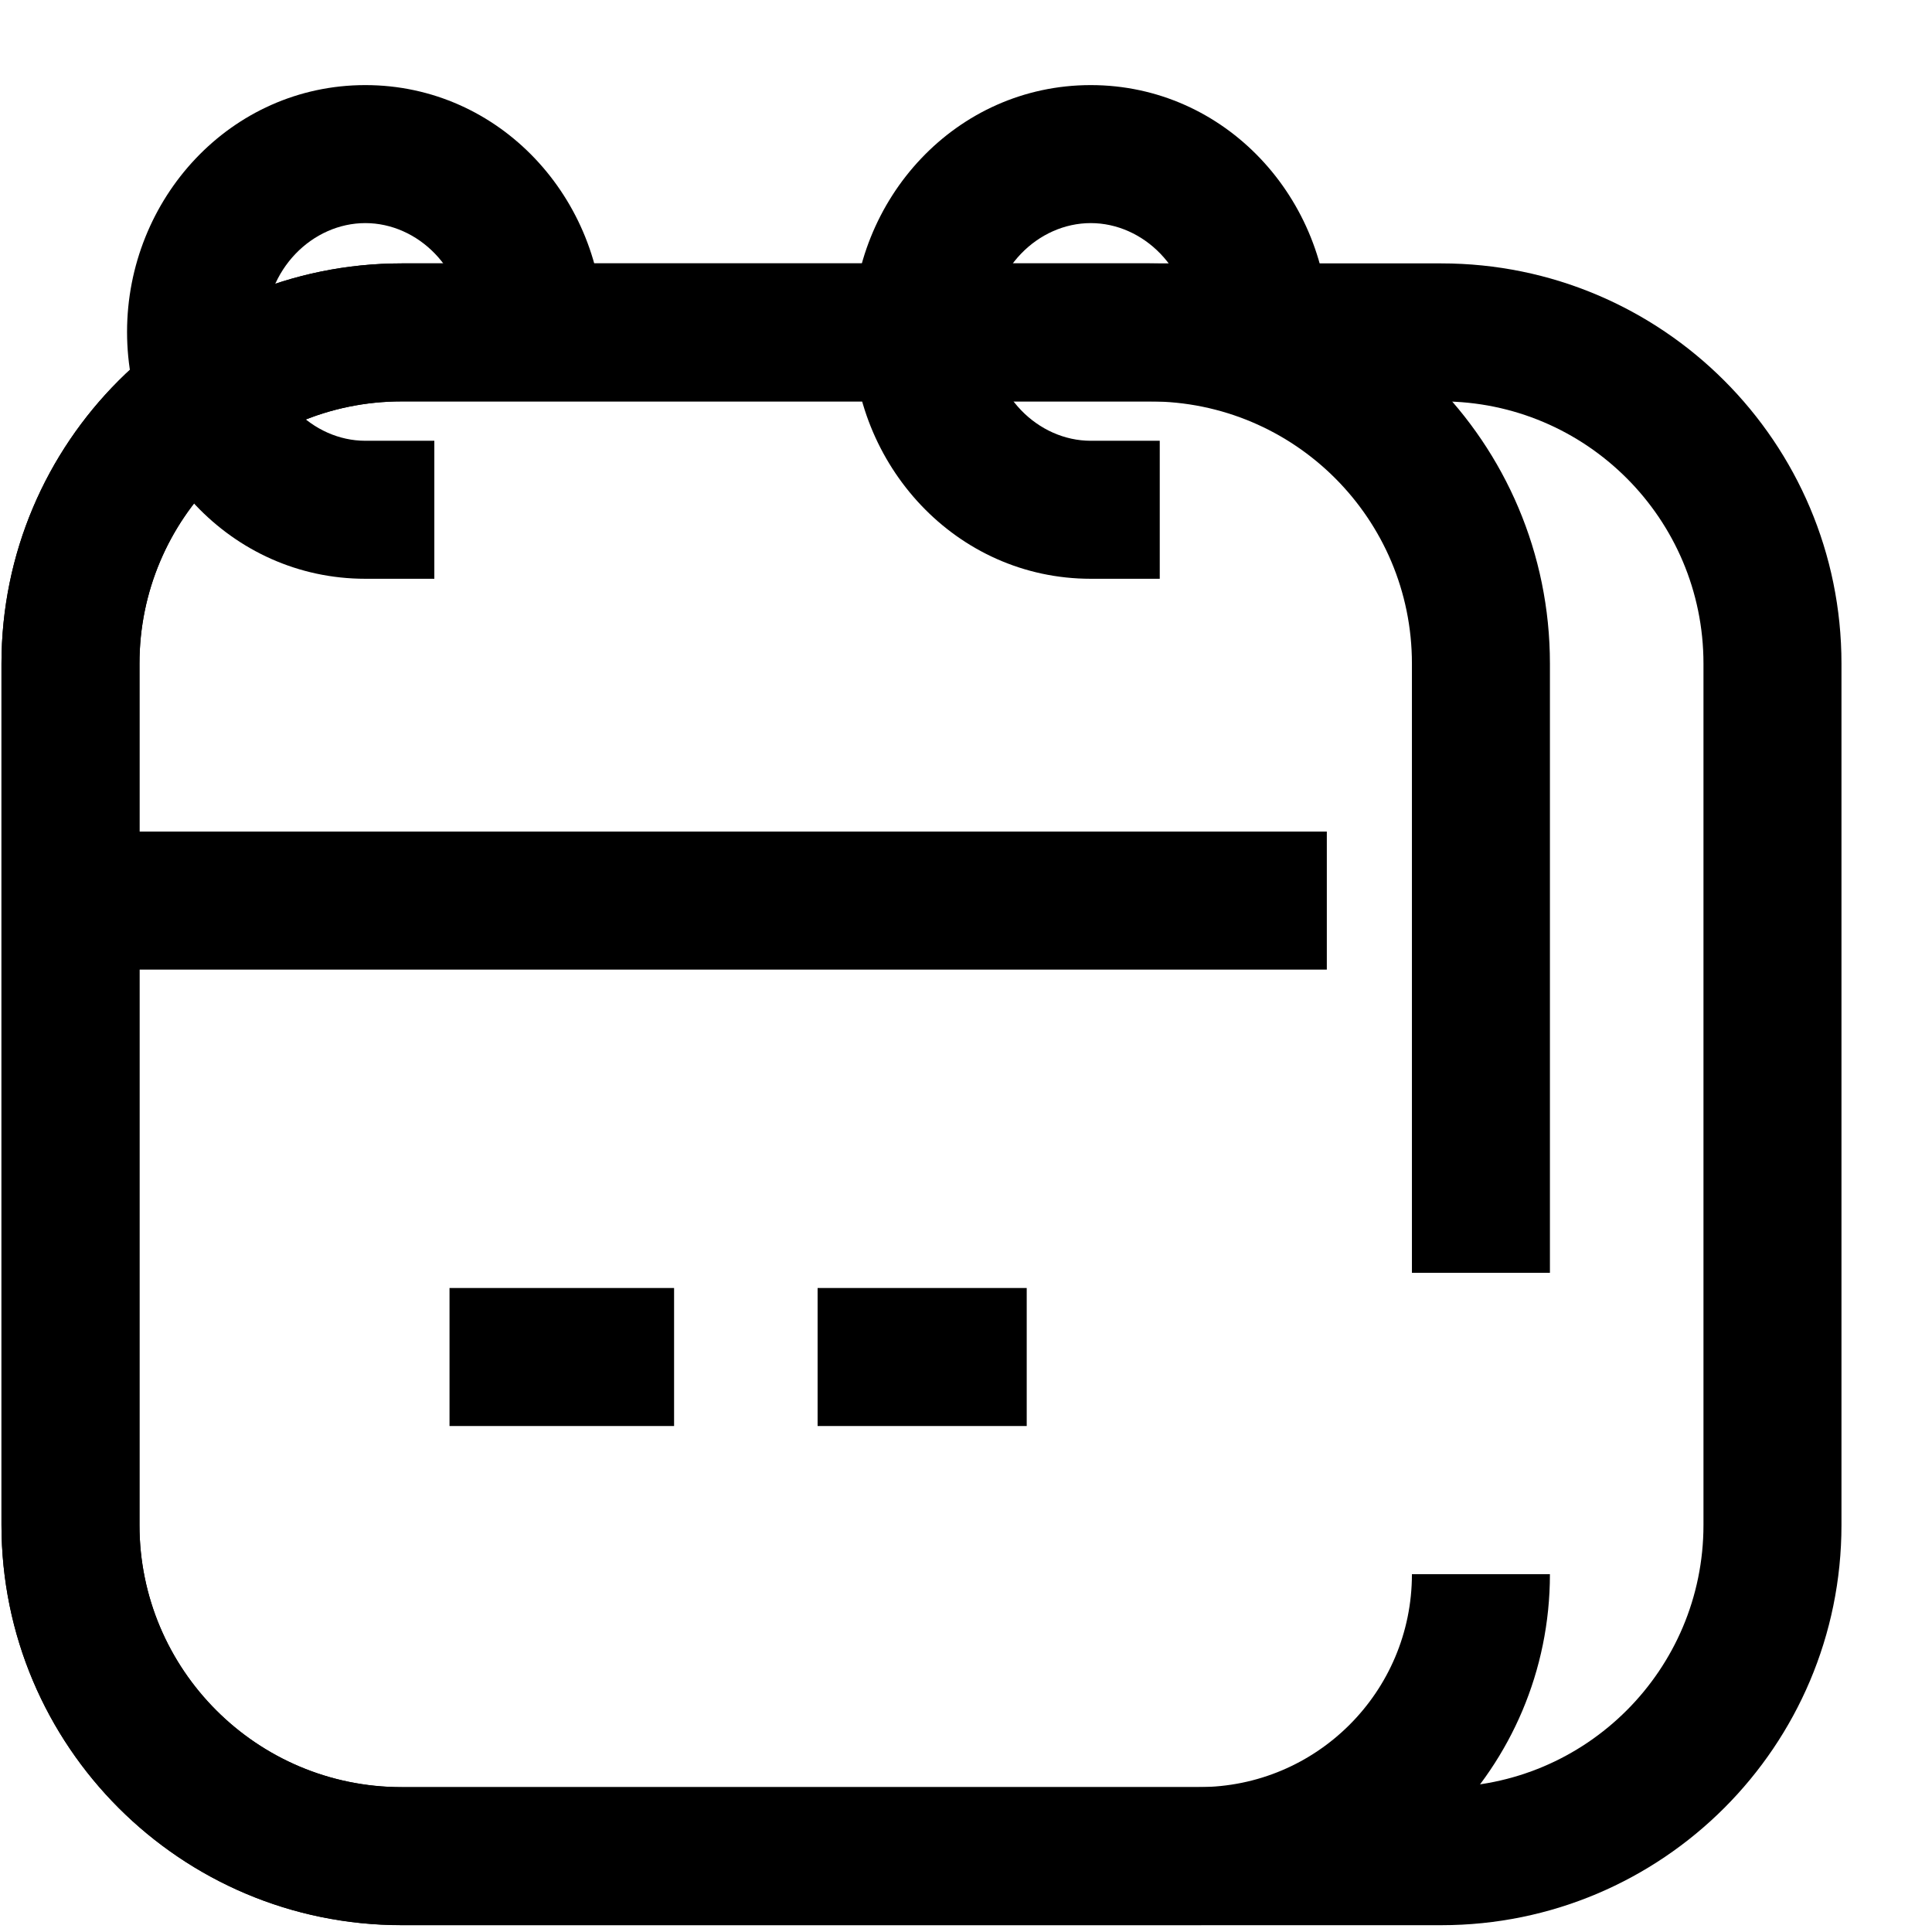<svg width="21" height="21" viewBox="0 0 21 21" fill="none" xmlns="http://www.w3.org/2000/svg">
<path fill-rule="evenodd" clip-rule="evenodd" d="M3.971 2.425C3.403 2.425 2.881 2.919 2.881 3.608C2.881 4.297 3.403 4.791 3.971 4.791H4.721V6.291H3.971C2.506 6.291 1.381 5.054 1.381 3.608C1.381 2.161 2.506 0.925 3.971 0.925C5.436 0.925 6.561 2.161 6.561 3.608V4.358H5.061V3.608C5.061 2.919 4.538 2.425 3.971 2.425Z" fill="black"/>
<path fill-rule="evenodd" clip-rule="evenodd" d="M11.856 2.425C11.288 2.425 10.766 2.919 10.766 3.608C10.766 4.297 11.288 4.791 11.856 4.791H12.606V6.291H11.856C10.391 6.291 9.266 5.054 9.266 3.608C9.266 2.161 10.391 0.925 11.856 0.925C13.321 0.925 14.446 2.161 14.446 3.608V4.358H12.946V3.608C12.946 2.919 12.423 2.425 11.856 2.425Z" fill="black"/>
<path fill-rule="evenodd" clip-rule="evenodd" d="M0.016 7.213C0.016 4.81 1.963 2.863 4.366 2.863H12.497C14.899 2.863 16.847 4.81 16.847 7.213V13.835H15.347V7.213C15.347 5.639 14.071 4.363 12.497 4.363H4.366C2.792 4.363 1.516 5.639 1.516 7.213V9.039H14.422V10.539H1.516V16.575C1.516 18.149 2.792 19.425 4.366 19.425H13.033C14.311 19.425 15.347 18.389 15.347 17.111H16.847C16.847 19.217 15.14 20.925 13.033 20.925H4.366C1.963 20.925 0.016 18.977 0.016 16.575V7.213ZM4.886 14H7.327V15.5H4.886V14ZM8.887 14H11.16V15.5H8.887V14Z" fill="black"/>
<path fill-rule="evenodd" clip-rule="evenodd" d="M0.016 7.213C0.016 4.81 1.963 2.863 4.366 2.863H15.666C18.068 2.863 20.016 4.81 20.016 7.213V16.576C20.016 18.979 18.068 20.926 15.666 20.926H4.366C1.963 20.926 0.016 18.979 0.016 16.576V7.213ZM4.366 4.363C2.792 4.363 1.516 5.639 1.516 7.213V16.576C1.516 18.15 2.792 19.426 4.366 19.426H15.666C17.24 19.426 18.516 18.15 18.516 16.576V7.213C18.516 5.639 17.24 4.363 15.666 4.363H4.366Z" fill="black"/>
</svg>
